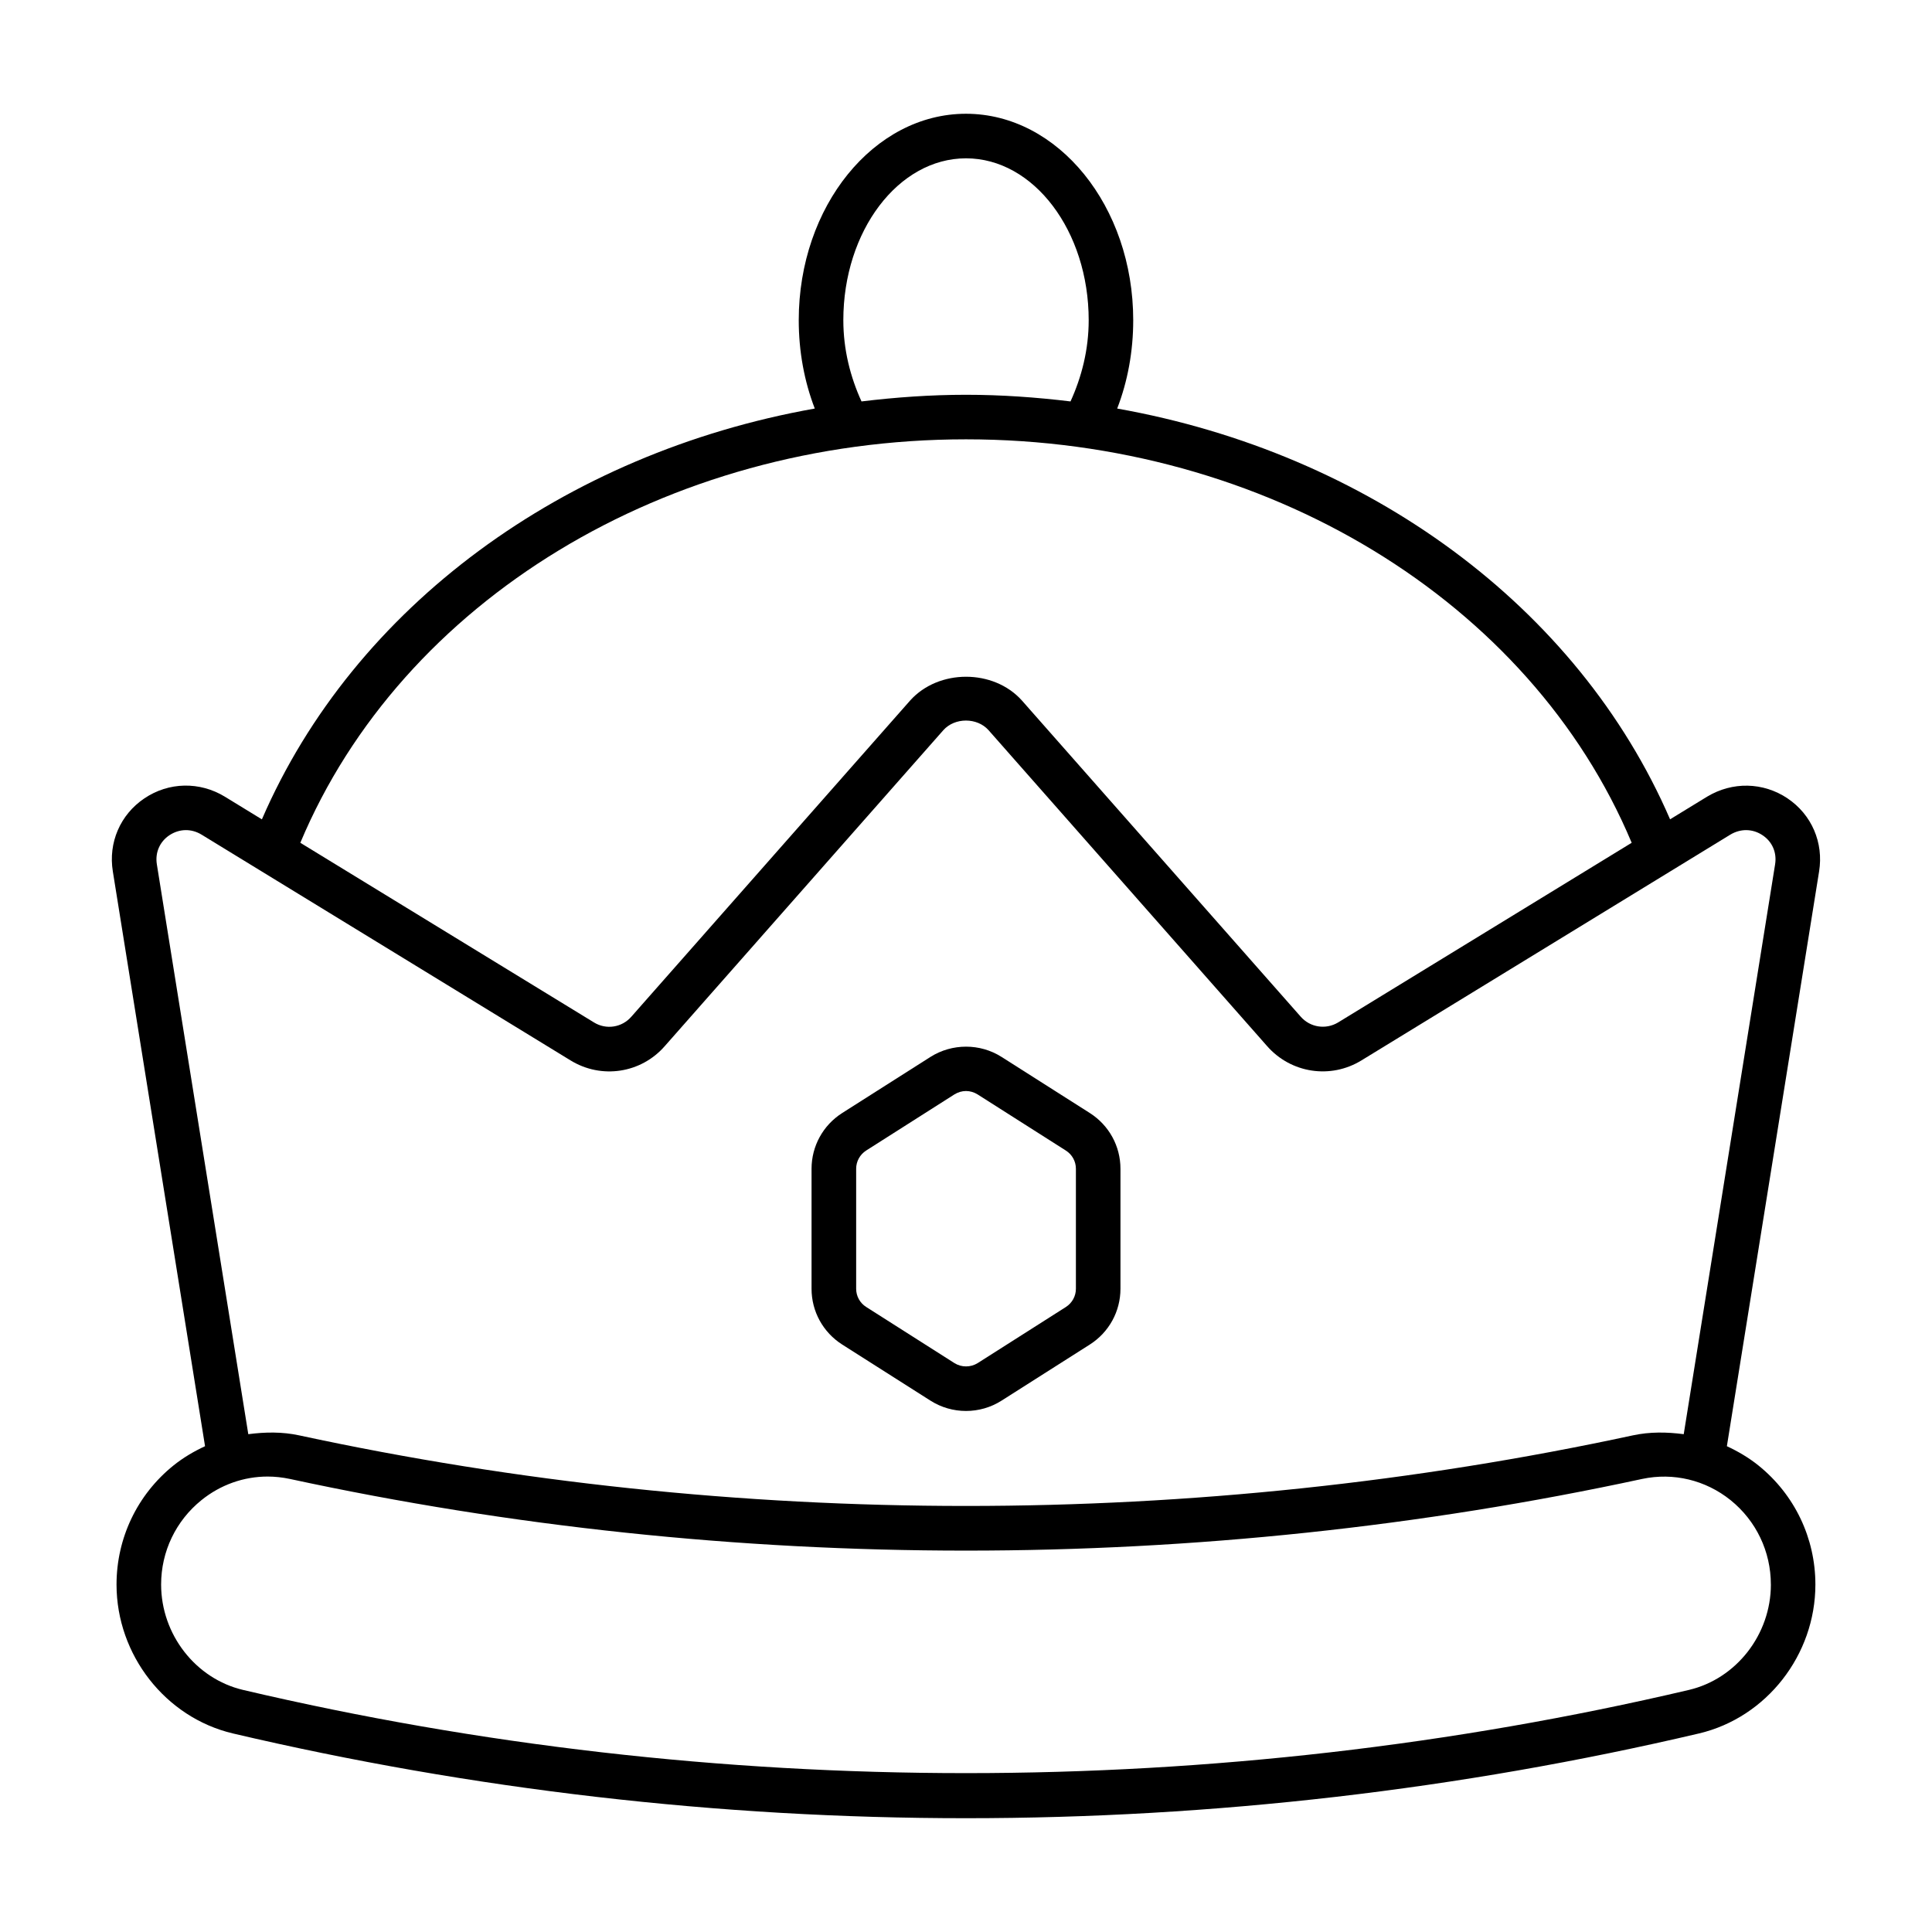 <?xml version="1.0" encoding="UTF-8"?>
<!-- Uploaded to: SVG Repo, www.svgrepo.com, Generator: SVG Repo Mixer Tools -->
<svg fill="#000000" width="800px" height="800px" version="1.1" viewBox="144 144 512 512" xmlns="http://www.w3.org/2000/svg">
 <g>
  <path d="m617.71 355.57c-6.453-4.312-14.609-4.488-21.316-0.441l-9.809 6c-24.434-56.473-80.121-97.062-146.52-108.86 2.785-7.211 4.25-15.16 4.25-23.41 0-30.164-19.883-54.711-44.32-54.711-24.434 0-44.32 24.547-44.32 54.711 0 8.234 1.465 16.184 4.25 23.41-66.41 11.809-122.08 52.395-146.52 108.87l-9.824-6.016c-6.676-4.062-14.863-3.891-21.301 0.441-6.406 4.297-9.621 11.746-8.375 19.383l24.434 152.31c-2.945 1.371-5.777 3.023-8.375 5.117-9.59 7.731-15.082 19.238-15.082 31.551 0 18.656 12.973 35.234 30.828 39.453 63.465 14.895 128.82 22.465 194.28 22.465s130.82-7.559 194.28-22.465c17.871-4.219 30.828-20.797 30.828-39.453 0-12.312-5.496-23.82-15.082-31.551-2.598-2.094-5.434-3.746-8.375-5.117l24.434-152.29c1.246-7.656-1.969-15.102-8.375-19.398zm-250.22-126.71c0-23.648 14.578-42.902 32.512-42.902s32.512 19.254 32.512 42.902c0 7.793-1.859 15.035-4.816 21.523-9.102-1.102-18.328-1.762-27.695-1.762s-18.594 0.66-27.695 1.762c-2.961-6.488-4.816-13.73-4.816-21.523zm32.512 31.566c79.398 0 149.52 42.809 176.41 106.92l-77.793 47.609c-3.258 1.969-7.43 1.34-9.949-1.559l-73.871-83.773c-7.496-8.359-22.059-8.391-29.613 0.031l-73.855 83.758c-2.519 2.914-6.707 3.543-9.949 1.527l-77.793-47.594c26.891-64.125 97.016-106.92 176.41-106.92zm213.3 303.48c0 13.242-9.148 24.984-21.727 27.945-125.13 29.395-258.01 29.395-383.15 0-12.594-2.961-21.727-14.719-21.727-27.945 0-8.738 3.906-16.879 10.691-22.355 5.07-4.094 11.227-6.25 17.539-6.25 1.953 0 3.922 0.219 5.871 0.629 117.29 25.332 241.11 25.332 358.41 0 8.25-1.746 16.766 0.285 23.41 5.621 6.785 5.477 10.676 13.617 10.676 22.355zm-23.098-39.832c-4.457-0.582-8.988-0.66-13.492 0.316-115.67 24.938-237.77 24.938-353.42 0-4.504-0.977-9.035-0.898-13.492-0.316l-24.23-151c-0.504-3.102 0.738-5.984 3.305-7.715 2.629-1.746 5.809-1.844 8.566-0.156l97.754 59.812c8.203 5.039 18.703 3.418 24.984-3.793l73.809-83.711c3.055-3.418 8.957-3.387 11.965-0.031l73.824 83.727c6.312 7.211 16.816 8.832 25 3.824l97.754-59.828c2.754-1.668 5.969-1.605 8.582 0.156 2.582 1.73 3.809 4.613 3.305 7.715z"/>
  <path d="m432.81 438.96-23.41-14.879c-5.699-3.606-13.066-3.606-18.797 0l-23.41 14.879c-5.086 3.242-8.125 8.785-8.125 14.785v31.789c0 6.016 3.039 11.539 8.125 14.785l23.41 14.879c2.852 1.812 6.125 2.723 9.398 2.723s6.551-0.914 9.398-2.723l23.41-14.879c5.086-3.242 8.125-8.785 8.125-14.785v-31.789c0-6.016-3.039-11.543-8.125-14.785zm-3.684 46.57c0 1.969-0.992 3.762-2.644 4.832l-23.395 14.879c-1.875 1.164-4.281 1.164-6.141 0l-23.395-14.879c-1.668-1.055-2.66-2.867-2.66-4.832v-31.789c0-1.969 0.992-3.762 2.644-4.832l23.395-14.879c0.945-0.582 2-0.898 3.07-0.898s2.141 0.316 3.07 0.898l23.395 14.879c1.668 1.055 2.66 2.867 2.66 4.832z"/>
 </g>
</svg>